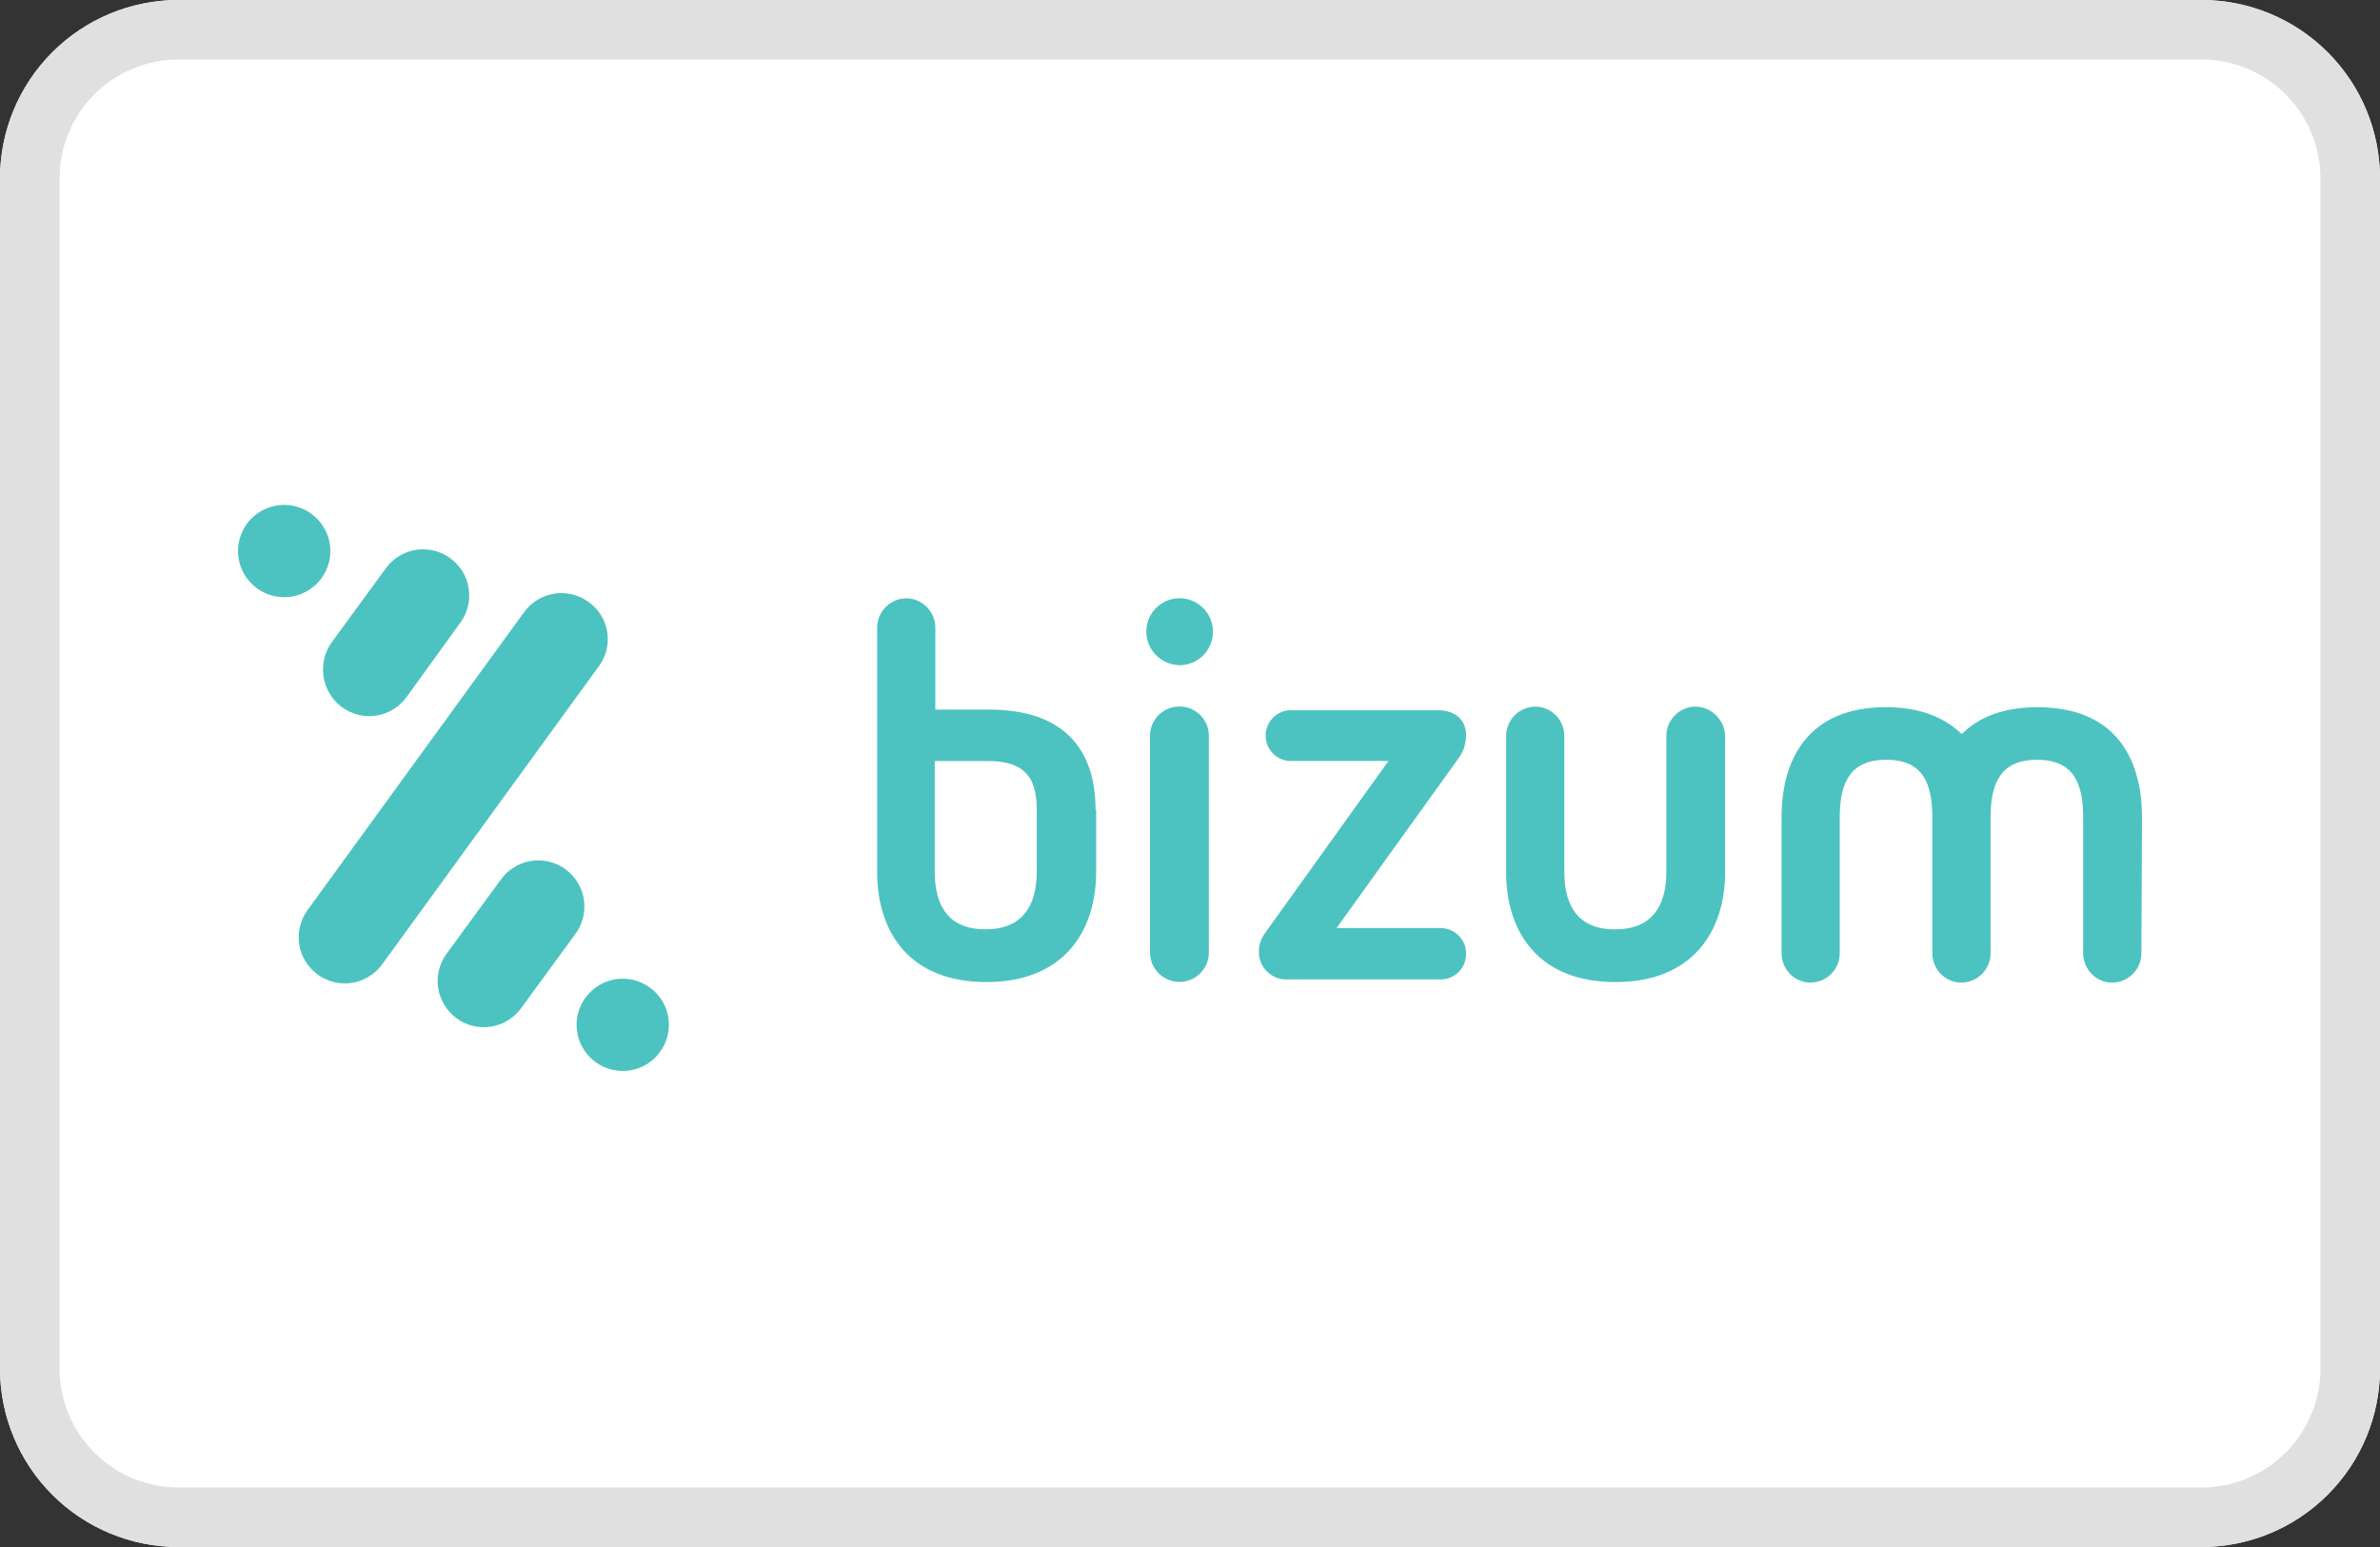 <svg width="40" height="26" viewBox="0 0 40 26" fill="none" xmlns="http://www.w3.org/2000/svg">
<rect x="0" y="0" width="40" height="26" fill="#333333" stroke="none"/>
<path d="M0 3C0 2.204 0.316 1.441 0.879 0.879C1.441 0.316 2.204 0 3 0H37C37.796 0 38.559 0.316 39.121 0.879C39.684 1.441 40 2.204 40 3V23C40 23.796 39.684 24.559 39.121 25.121C38.559 25.684 37.796 26 37 26H3C2.204 26 1.441 25.684 0.879 25.121C0.316 24.559 0 23.796 0 23V3Z" fill="white"/>
<path fill-rule="evenodd" clip-rule="evenodd" d="M9.504 14.61C9.422 14.55 9.329 14.506 9.229 14.482C9.13 14.458 9.028 14.454 8.927 14.469C8.826 14.485 8.73 14.52 8.643 14.574C8.556 14.627 8.48 14.697 8.42 14.779L7.505 16.03C7.445 16.112 7.401 16.206 7.377 16.305C7.353 16.404 7.349 16.506 7.364 16.607C7.38 16.708 7.415 16.805 7.469 16.892C7.522 16.978 7.592 17.054 7.674 17.114C7.756 17.174 7.849 17.218 7.948 17.242C8.047 17.266 8.15 17.27 8.25 17.255C8.351 17.239 8.447 17.204 8.534 17.151C8.621 17.098 8.697 17.028 8.757 16.946L9.672 15.694C9.732 15.612 9.776 15.519 9.8 15.42C9.824 15.321 9.829 15.218 9.813 15.117C9.798 15.016 9.762 14.92 9.709 14.833C9.656 14.746 9.586 14.67 9.504 14.61ZM10.924 16.599C10.842 16.539 10.749 16.495 10.65 16.471C10.551 16.447 10.448 16.442 10.347 16.458C10.246 16.473 10.15 16.509 10.063 16.562C9.976 16.615 9.9 16.685 9.84 16.767C9.78 16.849 9.736 16.942 9.712 17.041C9.688 17.14 9.684 17.243 9.7 17.344C9.715 17.444 9.751 17.541 9.804 17.628C9.857 17.715 9.927 17.79 10.009 17.85C10.175 17.971 10.383 18.022 10.586 17.99C10.789 17.959 10.971 17.848 11.092 17.681C11.214 17.515 11.264 17.308 11.233 17.105C11.201 16.902 11.09 16.719 10.924 16.598V16.599ZM5.402 9.719C5.462 9.637 5.506 9.544 5.53 9.444C5.554 9.345 5.558 9.243 5.543 9.142C5.527 9.041 5.492 8.945 5.438 8.858C5.385 8.771 5.315 8.695 5.233 8.635C5.151 8.575 5.058 8.532 4.959 8.508C4.86 8.484 4.757 8.479 4.656 8.495C4.556 8.511 4.459 8.546 4.372 8.599C4.285 8.652 4.21 8.721 4.149 8.803C4.089 8.886 4.046 8.979 4.022 9.078C3.998 9.177 3.994 9.28 4.009 9.38C4.025 9.481 4.06 9.577 4.113 9.664C4.166 9.751 4.236 9.827 4.318 9.887C4.4 9.947 4.493 9.991 4.593 10.015C4.692 10.039 4.794 10.043 4.895 10.028C4.996 10.012 5.092 9.977 5.179 9.923C5.266 9.87 5.342 9.801 5.402 9.719ZM9.893 10.118C9.811 10.058 9.718 10.014 9.619 9.99C9.52 9.966 9.417 9.962 9.317 9.977C9.216 9.993 9.12 10.028 9.033 10.081C8.946 10.134 8.87 10.204 8.81 10.286L5.17 15.294C5.11 15.376 5.066 15.469 5.042 15.568C5.018 15.667 5.013 15.77 5.029 15.871C5.044 15.972 5.08 16.068 5.133 16.155C5.186 16.242 5.256 16.318 5.338 16.378C5.42 16.438 5.513 16.482 5.613 16.506C5.712 16.53 5.814 16.534 5.915 16.519C6.016 16.503 6.112 16.468 6.199 16.414C6.286 16.361 6.362 16.291 6.422 16.209L10.062 11.201C10.123 11.119 10.168 11.026 10.192 10.927C10.217 10.828 10.222 10.725 10.206 10.624C10.19 10.523 10.154 10.426 10.101 10.339C10.047 10.252 9.976 10.177 9.893 10.118ZM5.749 11.886C5.831 11.946 5.924 11.989 6.023 12.014C6.122 12.038 6.225 12.042 6.326 12.026C6.426 12.011 6.523 11.975 6.61 11.922C6.697 11.869 6.772 11.799 6.832 11.717L7.737 10.465C7.797 10.383 7.84 10.29 7.865 10.191C7.889 10.092 7.893 9.989 7.877 9.888C7.862 9.788 7.826 9.691 7.773 9.604C7.72 9.518 7.65 9.442 7.568 9.382C7.486 9.322 7.393 9.278 7.294 9.254C7.195 9.23 7.092 9.226 6.992 9.241C6.891 9.257 6.795 9.292 6.708 9.345C6.621 9.398 6.545 9.468 6.485 9.55L5.57 10.802C5.452 10.97 5.405 11.178 5.439 11.38C5.472 11.583 5.583 11.764 5.749 11.886ZM36 13.736C36 12.716 35.527 11.886 34.244 11.886C33.664 11.886 33.254 12.054 32.971 12.338C32.687 12.064 32.277 11.885 31.698 11.885C30.415 11.885 29.942 12.727 29.942 13.737V16.02C29.942 16.293 30.162 16.514 30.425 16.514C30.699 16.514 30.92 16.294 30.92 16.02V13.737C30.92 13.137 31.109 12.769 31.698 12.769C32.298 12.769 32.476 13.137 32.476 13.737V16.02C32.476 16.293 32.697 16.514 32.96 16.514C33.234 16.514 33.455 16.294 33.455 16.02V13.737C33.455 13.137 33.644 12.769 34.233 12.769C34.833 12.769 35.011 13.137 35.011 13.737V16.02C35.011 16.293 35.232 16.514 35.495 16.514C35.769 16.514 35.99 16.294 35.99 16.02L36 13.736ZM28.5 11.875C28.369 11.875 28.243 11.927 28.151 12.02C28.058 12.112 28.006 12.238 28.006 12.369V14.652C28.006 15.252 27.743 15.62 27.143 15.62C26.544 15.62 26.291 15.252 26.291 14.652V12.37C26.291 12.241 26.241 12.116 26.151 12.024C26.06 11.931 25.937 11.878 25.808 11.876C25.743 11.876 25.679 11.889 25.619 11.913C25.559 11.938 25.504 11.975 25.458 12.02C25.412 12.066 25.376 12.121 25.351 12.181C25.326 12.241 25.313 12.305 25.313 12.37V14.653C25.313 15.673 25.86 16.505 27.154 16.505C28.437 16.505 28.994 15.663 28.994 14.653V12.37C28.991 12.24 28.937 12.117 28.845 12.025C28.753 11.933 28.63 11.879 28.5 11.875ZM18.413 13.61C18.413 12.59 17.876 11.926 16.625 11.926H15.72V10.55C15.72 10.421 15.67 10.296 15.579 10.204C15.489 10.111 15.365 10.058 15.236 10.056C15.105 10.056 14.979 10.108 14.887 10.201C14.794 10.293 14.742 10.419 14.742 10.55V14.653C14.742 15.673 15.289 16.505 16.582 16.505C17.866 16.505 18.423 15.663 18.423 14.653V13.612H18.413V13.61ZM17.424 14.651C17.424 15.251 17.161 15.619 16.562 15.619C15.962 15.619 15.71 15.251 15.71 14.651V12.79H16.604C17.33 12.79 17.424 13.19 17.424 13.632V14.652V14.651ZM24.64 12.358C24.64 12.053 24.398 11.937 24.177 11.937H21.727C21.669 11.933 21.61 11.941 21.555 11.961C21.5 11.98 21.449 12.011 21.406 12.051C21.364 12.091 21.329 12.139 21.306 12.193C21.283 12.247 21.271 12.305 21.271 12.363C21.271 12.421 21.283 12.479 21.306 12.533C21.329 12.587 21.364 12.635 21.406 12.675C21.449 12.715 21.5 12.746 21.555 12.765C21.61 12.785 21.669 12.793 21.727 12.789H23.336L21.253 15.693C21.192 15.779 21.159 15.882 21.158 15.987C21.156 16.048 21.166 16.109 21.188 16.166C21.21 16.223 21.243 16.275 21.285 16.319C21.327 16.363 21.378 16.398 21.434 16.423C21.49 16.447 21.55 16.46 21.611 16.461H24.209C24.451 16.461 24.64 16.271 24.64 16.029C24.64 15.972 24.63 15.916 24.608 15.863C24.587 15.811 24.555 15.763 24.515 15.723C24.475 15.683 24.427 15.651 24.375 15.63C24.322 15.608 24.266 15.598 24.209 15.598H22.463L24.503 12.758C24.592 12.643 24.64 12.503 24.64 12.358ZM19.823 10.054C19.675 10.055 19.534 10.114 19.429 10.218C19.325 10.323 19.266 10.464 19.265 10.612C19.265 10.761 19.324 10.903 19.428 11.01C19.533 11.116 19.674 11.177 19.823 11.18C19.972 11.18 20.116 11.121 20.221 11.015C20.327 10.909 20.386 10.766 20.386 10.617C20.386 10.468 20.327 10.325 20.221 10.219C20.116 10.113 19.972 10.054 19.823 10.054ZM19.823 11.874C19.693 11.873 19.569 11.924 19.476 12.014C19.383 12.105 19.33 12.228 19.328 12.358V16.008C19.328 16.139 19.38 16.265 19.473 16.358C19.566 16.45 19.691 16.503 19.823 16.503C19.954 16.503 20.079 16.45 20.172 16.358C20.265 16.265 20.317 16.139 20.317 16.008V12.358C20.315 12.229 20.262 12.105 20.169 12.015C20.077 11.924 19.953 11.873 19.823 11.874Z" fill="#4CC3C0"/>
<path fill-rule="evenodd" clip-rule="evenodd" d="M37 1H3C2.47 1 1.961 1.211 1.586 1.586C1.211 1.961 1 2.47 1 3V23C1 23.53 1.211 24.039 1.586 24.414C1.961 24.789 2.47 25 3 25H37C37.53 25 38.039 24.789 38.414 24.414C38.789 24.039 39 23.53 39 23V3C39 2.47 38.789 1.961 38.414 1.586C38.039 1.211 37.53 1 37 1ZM3 0C2.204 0 1.441 0.316 0.879 0.879C0.316 1.441 0 2.204 0 3V23C0 23.796 0.316 24.559 0.879 25.121C1.441 25.684 2.204 26 3 26H37C37.796 26 38.559 25.684 39.121 25.121C39.684 24.559 40 23.796 40 23V3C40 2.204 39.684 1.441 39.121 0.879C38.559 0.316 37.796 0 37 0H3Z" fill="#E0E0E0"/>
</svg>
